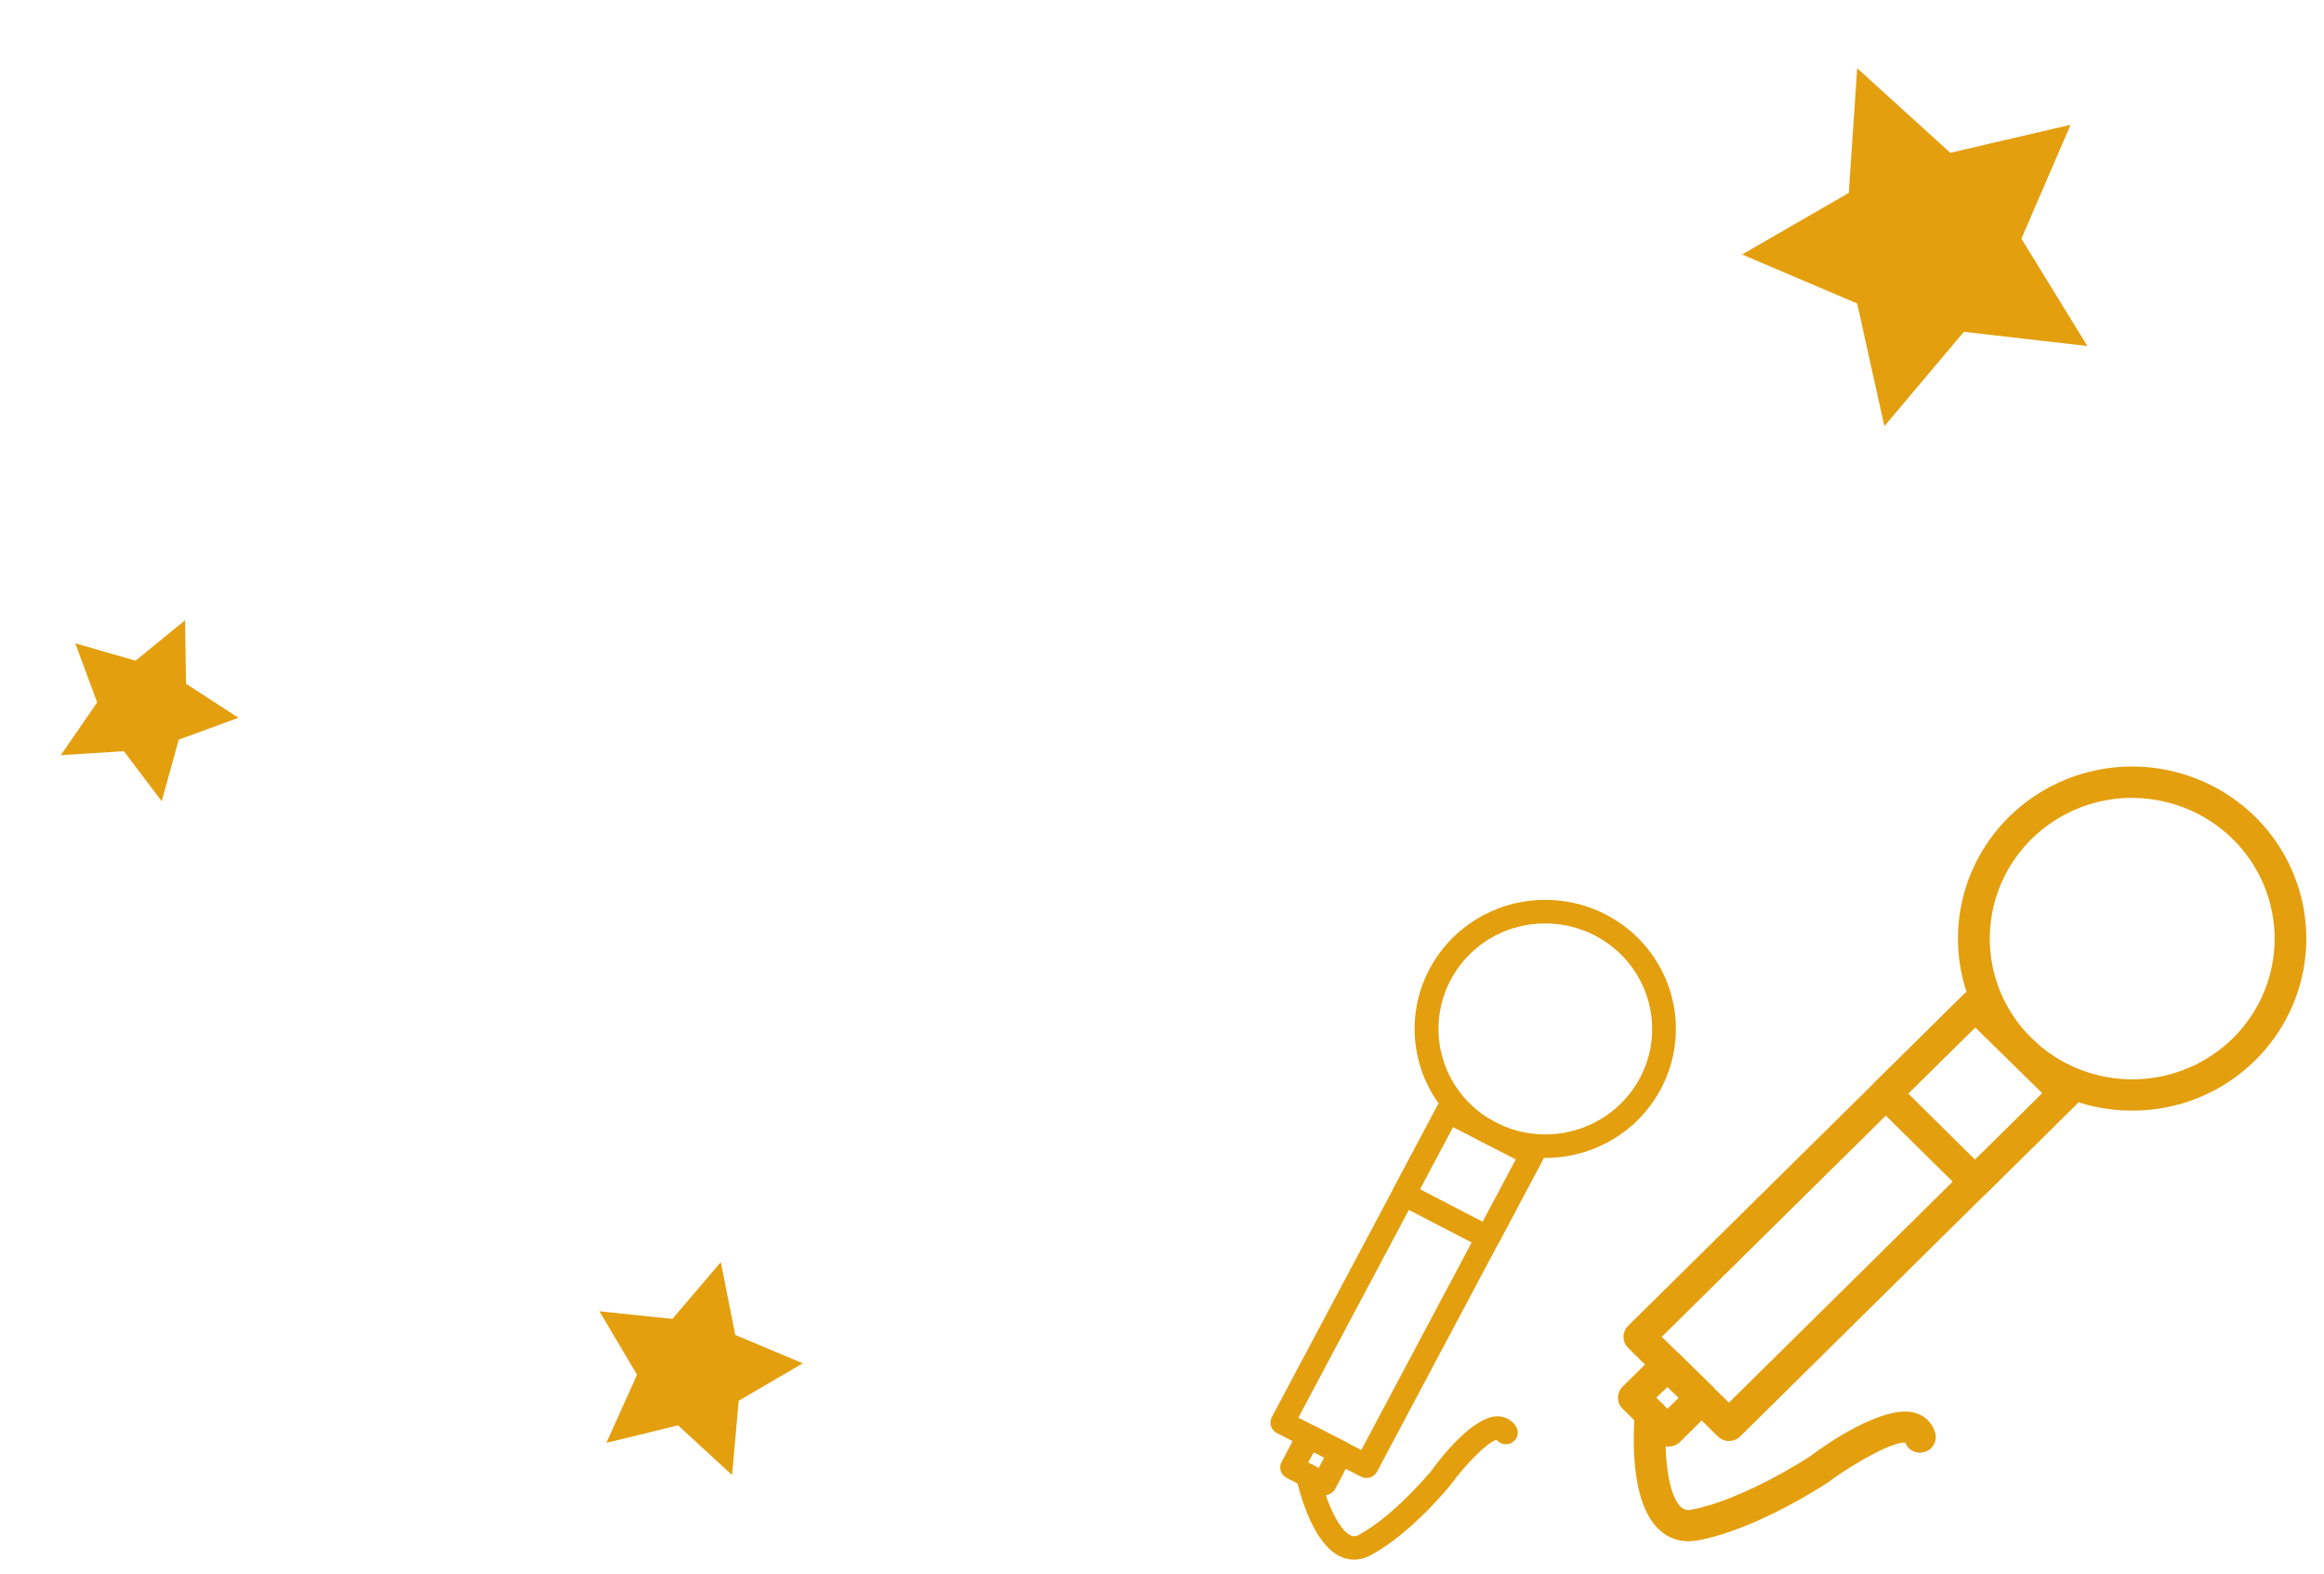 <svg width="96" height="65" viewBox="0 0 96 65" fill="none" xmlns="http://www.w3.org/2000/svg">
<path d="M56.59 61.025C56.528 61.044 56.463 61.05 56.398 61.044C56.334 61.038 56.271 61.019 56.214 60.988L52.743 59.188C52.686 59.159 52.635 59.118 52.593 59.069C52.552 59.02 52.521 58.964 52.501 58.903C52.482 58.841 52.475 58.777 52.481 58.714C52.487 58.65 52.506 58.588 52.536 58.531L59.382 45.662C59.443 45.549 59.546 45.464 59.67 45.426C59.794 45.388 59.928 45.4 60.043 45.459L63.519 47.262C63.633 47.321 63.718 47.423 63.757 47.544C63.777 47.605 63.784 47.669 63.779 47.732C63.773 47.796 63.755 47.858 63.725 47.914L56.884 60.782C56.854 60.84 56.812 60.891 56.762 60.933C56.712 60.975 56.653 61.006 56.59 61.025ZM53.633 58.554L56.233 59.891L62.619 47.879L60.021 46.546L53.633 58.554Z" fill="#E39F0E"/>
<path d="M65.434 47.586C64.242 47.952 62.958 47.899 61.801 47.435C60.644 46.971 59.686 46.126 59.09 45.042C58.494 43.959 58.296 42.705 58.531 41.494C58.766 40.282 59.419 39.189 60.378 38.4C61.338 37.611 62.544 37.175 63.793 37.167C65.041 37.158 66.254 37.577 67.225 38.352C68.196 39.128 68.864 40.212 69.116 41.419C69.368 42.627 69.189 43.884 68.608 44.975C68.28 45.596 67.83 46.146 67.286 46.594C66.741 47.042 66.111 47.38 65.434 47.586ZM62.517 38.333C61.824 38.547 61.196 38.927 60.687 39.438C60.178 39.949 59.805 40.576 59.6 41.263C59.395 41.951 59.364 42.678 59.511 43.38C59.659 44.081 59.979 44.737 60.443 45.287C60.908 45.838 61.503 46.267 62.175 46.536C62.847 46.806 63.577 46.907 64.299 46.832C65.02 46.757 65.712 46.507 66.313 46.105C66.913 45.703 67.404 45.161 67.742 44.526C68.148 43.763 68.315 42.897 68.222 42.04C68.13 41.182 67.782 40.371 67.223 39.709C66.664 39.046 65.918 38.562 65.081 38.319C64.244 38.075 63.352 38.081 62.518 38.338L62.517 38.333Z" fill="#E39F0E"/>
<path d="M61.609 51.584C61.486 51.621 61.353 51.609 61.239 51.551L57.763 49.748C57.648 49.688 57.562 49.586 57.524 49.464C57.485 49.341 57.497 49.209 57.557 49.095L59.383 45.661C59.443 45.548 59.547 45.464 59.67 45.425C59.794 45.387 59.928 45.399 60.043 45.458L63.52 47.261C63.633 47.321 63.719 47.422 63.758 47.544C63.777 47.604 63.784 47.668 63.779 47.732C63.773 47.795 63.755 47.857 63.725 47.914L61.9 51.348C61.87 51.404 61.828 51.454 61.779 51.495C61.729 51.535 61.671 51.566 61.609 51.584ZM58.652 49.114L61.258 50.469L62.629 47.891L60.021 46.546L58.652 49.114Z" fill="#E39F0E"/>
<path d="M54.824 61.746C54.763 61.765 54.698 61.772 54.634 61.767C54.569 61.761 54.507 61.743 54.45 61.714L53.147 61.039C53.09 61.009 53.039 60.969 52.997 60.92C52.956 60.87 52.924 60.814 52.905 60.753C52.886 60.692 52.879 60.627 52.885 60.564C52.891 60.5 52.91 60.438 52.94 60.382L53.624 59.096C53.654 59.039 53.695 58.988 53.744 58.947C53.794 58.906 53.852 58.875 53.913 58.856C53.975 58.837 54.04 58.831 54.105 58.837C54.169 58.842 54.232 58.861 54.289 58.891L55.619 59.573C55.677 59.602 55.727 59.643 55.769 59.692C55.811 59.741 55.842 59.798 55.861 59.859C55.88 59.92 55.887 59.984 55.881 60.048C55.875 60.111 55.857 60.173 55.826 60.23L55.142 61.516C55.108 61.574 55.062 61.624 55.008 61.664C54.953 61.703 54.891 61.731 54.824 61.746ZM54.037 60.405L54.473 60.631L54.702 60.2L54.27 59.988L54.037 60.405Z" fill="#E39F0E"/>
<path d="M56.331 64.358C56.018 64.456 55.679 64.434 55.382 64.295C54.184 63.755 53.646 61.494 53.546 61.048C53.532 60.985 53.531 60.921 53.542 60.858C53.554 60.795 53.578 60.735 53.613 60.681C53.648 60.627 53.694 60.581 53.747 60.545C53.8 60.509 53.861 60.483 53.924 60.47C54.051 60.444 54.184 60.468 54.293 60.538C54.401 60.609 54.478 60.719 54.504 60.844C54.706 61.762 55.234 63.158 55.793 63.417C55.85 63.443 55.913 63.453 55.975 63.447C56.037 63.441 56.097 63.42 56.148 63.384C57.597 62.603 59.114 60.766 59.129 60.747C59.483 60.242 60.85 58.497 61.852 58.498C61.997 58.497 62.139 58.529 62.268 58.594C62.397 58.659 62.508 58.754 62.591 58.87C62.671 58.971 62.708 59.099 62.692 59.227C62.676 59.355 62.61 59.471 62.508 59.55C62.405 59.63 62.275 59.665 62.146 59.65C62.017 59.634 61.899 59.569 61.819 59.468C61.492 59.538 60.605 60.394 59.916 61.337C59.835 61.438 58.251 63.372 56.626 64.232C56.532 64.283 56.433 64.325 56.331 64.358Z" fill="#E39F0E"/>
<path d="M71.418 59.518C71.332 59.518 71.246 59.5 71.166 59.467C71.087 59.434 71.014 59.385 70.954 59.324L67.258 55.674C67.197 55.614 67.148 55.542 67.115 55.464C67.082 55.385 67.064 55.3 67.064 55.215C67.064 55.13 67.082 55.045 67.115 54.967C67.148 54.888 67.197 54.817 67.258 54.757L81.138 41.054C81.261 40.933 81.427 40.866 81.599 40.866C81.772 40.866 81.938 40.933 82.061 41.054L85.763 44.71C85.884 44.831 85.952 44.993 85.952 45.163C85.953 45.248 85.936 45.332 85.904 45.411C85.871 45.489 85.823 45.561 85.763 45.621L71.889 59.324C71.828 59.386 71.754 59.435 71.674 59.468C71.593 59.502 71.506 59.519 71.418 59.518ZM68.645 55.215L71.418 57.935L84.37 45.143L81.596 42.43L68.645 55.215Z" fill="#E39F0E"/>
<path d="M88.072 45.873C86.407 45.873 84.794 45.302 83.508 44.258C82.221 43.215 81.341 41.763 81.017 40.151C80.692 38.538 80.944 36.864 81.73 35.414C82.515 33.965 83.784 32.829 85.323 32.2C86.861 31.571 88.572 31.488 90.165 31.966C91.757 32.444 93.133 33.452 94.058 34.82C94.982 36.187 95.398 37.828 95.234 39.465C95.071 41.101 94.338 42.63 93.161 43.793C92.494 44.454 91.701 44.979 90.827 45.336C89.954 45.693 89.017 45.875 88.072 45.873ZM88.072 32.952C87.104 32.953 86.152 33.19 85.299 33.641C84.446 34.093 83.719 34.745 83.182 35.54C82.645 36.335 82.315 37.248 82.221 38.199C82.126 39.15 82.271 40.11 82.641 40.992C83.012 41.875 83.597 42.654 84.345 43.261C85.092 43.867 85.98 44.282 86.929 44.469C87.878 44.656 88.859 44.608 89.785 44.332C90.711 44.055 91.554 43.557 92.238 42.882C93.061 42.068 93.621 41.032 93.848 39.904C94.074 38.776 93.957 37.608 93.511 36.545C93.065 35.483 92.31 34.576 91.342 33.937C90.374 33.299 89.236 32.958 88.072 32.958V32.952Z" fill="#E39F0E"/>
<path d="M81.596 49.465C81.425 49.465 81.26 49.397 81.139 49.278L77.436 45.621C77.314 45.5 77.246 45.337 77.246 45.166C77.246 44.995 77.314 44.831 77.436 44.71L81.139 41.054C81.261 40.933 81.427 40.866 81.6 40.866C81.772 40.866 81.938 40.933 82.061 41.054L85.763 44.71C85.884 44.831 85.952 44.993 85.953 45.163C85.953 45.248 85.937 45.332 85.904 45.411C85.872 45.489 85.824 45.561 85.763 45.621L82.061 49.278C82 49.338 81.927 49.385 81.848 49.417C81.768 49.45 81.683 49.466 81.596 49.465ZM78.823 45.163L81.596 47.908L84.376 45.163L81.596 42.43L78.823 45.163Z" fill="#E39F0E"/>
<path d="M68.881 59.744C68.794 59.745 68.709 59.728 68.629 59.696C68.55 59.664 68.477 59.617 68.416 59.557L67.029 58.187C66.968 58.127 66.919 58.056 66.886 57.977C66.853 57.898 66.836 57.814 66.836 57.728C66.836 57.643 66.853 57.559 66.886 57.48C66.919 57.401 66.968 57.33 67.029 57.27L68.416 55.9C68.477 55.84 68.549 55.791 68.629 55.759C68.709 55.726 68.794 55.709 68.881 55.709C68.967 55.709 69.052 55.726 69.132 55.759C69.212 55.791 69.284 55.84 69.345 55.9L70.764 57.289C70.826 57.349 70.874 57.421 70.908 57.499C70.941 57.578 70.958 57.663 70.958 57.748C70.958 57.833 70.941 57.918 70.908 57.996C70.874 58.075 70.826 58.147 70.764 58.206L69.378 59.576C69.311 59.637 69.233 59.683 69.147 59.712C69.061 59.74 68.971 59.752 68.881 59.744ZM68.416 57.728L68.881 58.187L69.345 57.728L68.881 57.289L68.416 57.728Z" fill="#E39F0E"/>
<path d="M69.751 63.66C69.312 63.662 68.889 63.501 68.567 63.207C67.259 62.051 67.481 58.963 67.533 58.355C67.541 58.27 67.565 58.188 67.605 58.112C67.645 58.036 67.7 57.969 67.766 57.915C67.832 57.86 67.909 57.819 67.991 57.794C68.074 57.768 68.16 57.76 68.246 57.767C68.419 57.784 68.578 57.867 68.688 57.999C68.799 58.131 68.852 58.301 68.835 58.472C68.724 59.719 68.835 61.702 69.443 62.251C69.506 62.306 69.581 62.344 69.663 62.361C69.744 62.378 69.829 62.373 69.908 62.348C72.066 61.922 74.735 60.177 74.761 60.158C75.415 59.654 77.855 57.968 79.131 58.362C79.315 58.416 79.484 58.514 79.622 58.647C79.759 58.78 79.863 58.943 79.922 59.124C79.984 59.284 79.978 59.462 79.907 59.618C79.836 59.775 79.705 59.897 79.543 59.958C79.381 60.019 79.201 60.013 79.042 59.943C78.884 59.873 78.761 59.743 78.699 59.583C78.254 59.544 76.783 60.287 75.527 61.218C75.383 61.314 72.59 63.156 70.176 63.614C70.036 63.643 69.894 63.658 69.751 63.66Z" fill="#E39F0E"/>
<path d="M7.646 25.617L7.683 28.239L9.851 29.646L7.384 30.549L6.679 33.092L5.116 31.027L2.512 31.191L4.014 29.012L3.11 26.571L5.6 27.289L7.646 25.617Z" fill="#E39F0E"/>
<path d="M29.776 52.129L30.372 55.138L33.162 56.309L30.515 57.855L30.24 60.923L28.008 58.87L25.049 59.595L26.315 56.781L24.762 54.161L27.776 54.474L29.776 52.129Z" fill="#E39F0E"/>
<path d="M76.717 2.817L80.563 6.311L85.531 5.154L83.501 9.858L86.225 14.292L81.124 13.705L77.839 17.603L76.717 12.536L71.963 10.511L76.37 7.967L76.717 2.817Z" fill="#E39F0E"/>
</svg>
